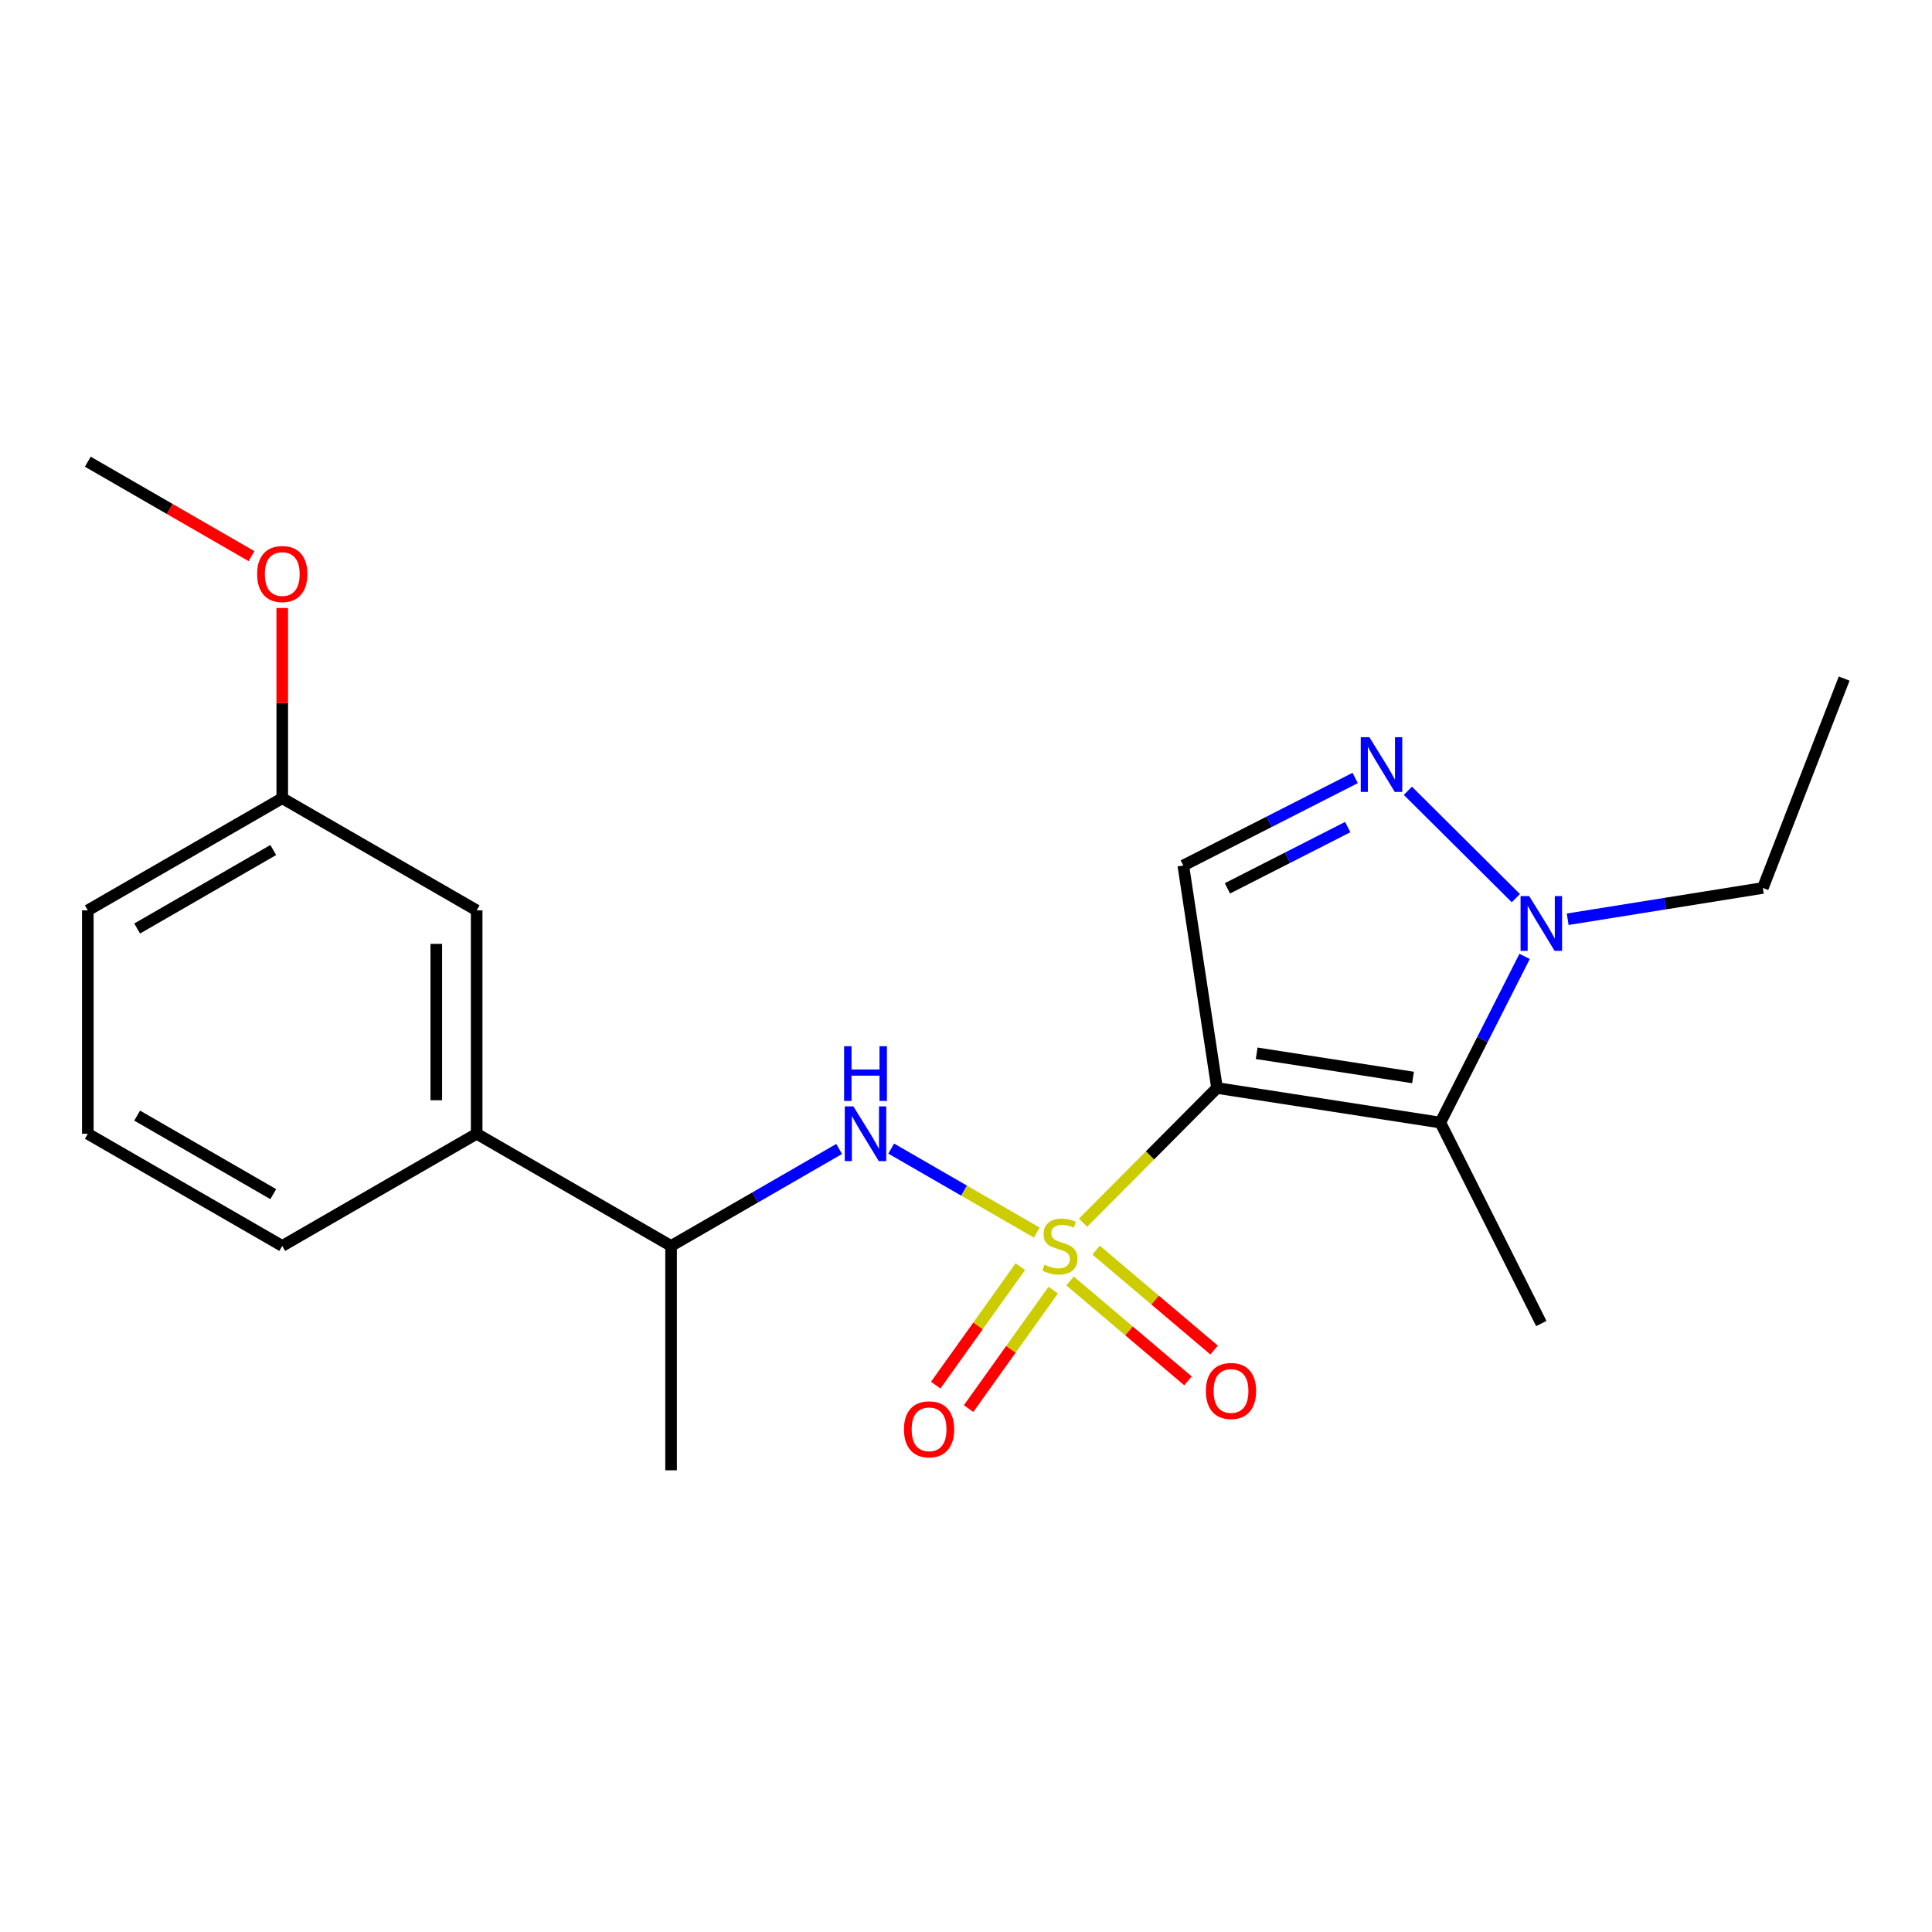 <?xml version='1.0' encoding='iso-8859-1'?>
<svg version='1.1' baseProfile='full'
              xmlns='http://www.w3.org/2000/svg'
                      xmlns:rdkit='http://www.rdkit.org/xml'
                      xmlns:xlink='http://www.w3.org/1999/xlink'
                  xml:space='preserve'
width='1000px' height='1000px' viewBox='0 0 1000 1000'>
<!-- END OF HEADER -->
<rect style='opacity:1.0;fill:#FFFFFF;stroke:none' width='1000' height='1000' x='0' y='0'> </rect>
<path class='bond-0' d='M 560.586,632.868 L 595.253,598.009' style='fill:none;fill-rule:evenodd;stroke:#CCCC00;stroke-width:6px;stroke-linecap:butt;stroke-linejoin:miter;stroke-opacity:1' />
<path class='bond-0' d='M 595.253,598.009 L 629.92,563.149' style='fill:none;fill-rule:evenodd;stroke:#000000;stroke-width:6px;stroke-linecap:butt;stroke-linejoin:miter;stroke-opacity:1' />
<path class='bond-5' d='M 536.639,637.983 L 498.962,616.245' style='fill:none;fill-rule:evenodd;stroke:#CCCC00;stroke-width:6px;stroke-linecap:butt;stroke-linejoin:miter;stroke-opacity:1' />
<path class='bond-5' d='M 498.962,616.245 L 461.284,594.507' style='fill:none;fill-rule:evenodd;stroke:#0000FF;stroke-width:6px;stroke-linecap:butt;stroke-linejoin:miter;stroke-opacity:1' />
<path class='bond-6' d='M 528.128,655.616 L 506.227,686.278' style='fill:none;fill-rule:evenodd;stroke:#CCCC00;stroke-width:6px;stroke-linecap:butt;stroke-linejoin:miter;stroke-opacity:1' />
<path class='bond-6' d='M 506.227,686.278 L 484.327,716.94' style='fill:none;fill-rule:evenodd;stroke:#FF0000;stroke-width:6px;stroke-linecap:butt;stroke-linejoin:miter;stroke-opacity:1' />
<path class='bond-6' d='M 545.134,667.762 L 523.233,698.424' style='fill:none;fill-rule:evenodd;stroke:#CCCC00;stroke-width:6px;stroke-linecap:butt;stroke-linejoin:miter;stroke-opacity:1' />
<path class='bond-6' d='M 523.233,698.424 L 501.333,729.086' style='fill:none;fill-rule:evenodd;stroke:#FF0000;stroke-width:6px;stroke-linecap:butt;stroke-linejoin:miter;stroke-opacity:1' />
<path class='bond-7' d='M 553.851,663.018 L 584.377,688.873' style='fill:none;fill-rule:evenodd;stroke:#CCCC00;stroke-width:6px;stroke-linecap:butt;stroke-linejoin:miter;stroke-opacity:1' />
<path class='bond-7' d='M 584.377,688.873 L 614.903,714.727' style='fill:none;fill-rule:evenodd;stroke:#FF0000;stroke-width:6px;stroke-linecap:butt;stroke-linejoin:miter;stroke-opacity:1' />
<path class='bond-7' d='M 567.358,647.071 L 597.884,672.925' style='fill:none;fill-rule:evenodd;stroke:#CCCC00;stroke-width:6px;stroke-linecap:butt;stroke-linejoin:miter;stroke-opacity:1' />
<path class='bond-7' d='M 597.884,672.925 L 628.41,698.78' style='fill:none;fill-rule:evenodd;stroke:#FF0000;stroke-width:6px;stroke-linecap:butt;stroke-linejoin:miter;stroke-opacity:1' />
<path class='bond-1' d='M 629.92,563.149 L 745.524,581.04' style='fill:none;fill-rule:evenodd;stroke:#000000;stroke-width:6px;stroke-linecap:butt;stroke-linejoin:miter;stroke-opacity:1' />
<path class='bond-1' d='M 650.457,545.18 L 731.38,557.704' style='fill:none;fill-rule:evenodd;stroke:#000000;stroke-width:6px;stroke-linecap:butt;stroke-linejoin:miter;stroke-opacity:1' />
<path class='bond-2' d='M 629.92,563.149 L 612.481,447.986' style='fill:none;fill-rule:evenodd;stroke:#000000;stroke-width:6px;stroke-linecap:butt;stroke-linejoin:miter;stroke-opacity:1' />
<path class='bond-4' d='M 745.524,581.04 L 767.331,538.038' style='fill:none;fill-rule:evenodd;stroke:#000000;stroke-width:6px;stroke-linecap:butt;stroke-linejoin:miter;stroke-opacity:1' />
<path class='bond-4' d='M 767.331,538.038 L 789.137,495.035' style='fill:none;fill-rule:evenodd;stroke:#0000FF;stroke-width:6px;stroke-linecap:butt;stroke-linejoin:miter;stroke-opacity:1' />
<path class='bond-11' d='M 745.524,581.04 L 797.782,685.057' style='fill:none;fill-rule:evenodd;stroke:#000000;stroke-width:6px;stroke-linecap:butt;stroke-linejoin:miter;stroke-opacity:1' />
<path class='bond-3' d='M 612.481,447.986 L 656.961,425.33' style='fill:none;fill-rule:evenodd;stroke:#000000;stroke-width:6px;stroke-linecap:butt;stroke-linejoin:miter;stroke-opacity:1' />
<path class='bond-3' d='M 656.961,425.33 L 701.441,402.675' style='fill:none;fill-rule:evenodd;stroke:#0000FF;stroke-width:6px;stroke-linecap:butt;stroke-linejoin:miter;stroke-opacity:1' />
<path class='bond-3' d='M 635.31,459.811 L 666.446,443.953' style='fill:none;fill-rule:evenodd;stroke:#000000;stroke-width:6px;stroke-linecap:butt;stroke-linejoin:miter;stroke-opacity:1' />
<path class='bond-3' d='M 666.446,443.953 L 697.582,428.094' style='fill:none;fill-rule:evenodd;stroke:#0000FF;stroke-width:6px;stroke-linecap:butt;stroke-linejoin:miter;stroke-opacity:1' />
<path class='bond-21' d='M 728.715,409.317 L 784.608,464.888' style='fill:none;fill-rule:evenodd;stroke:#0000FF;stroke-width:6px;stroke-linecap:butt;stroke-linejoin:miter;stroke-opacity:1' />
<path class='bond-13' d='M 811.426,475.8 L 861.936,467.704' style='fill:none;fill-rule:evenodd;stroke:#0000FF;stroke-width:6px;stroke-linecap:butt;stroke-linejoin:miter;stroke-opacity:1' />
<path class='bond-13' d='M 861.936,467.704 L 912.446,459.608' style='fill:none;fill-rule:evenodd;stroke:#000000;stroke-width:6px;stroke-linecap:butt;stroke-linejoin:miter;stroke-opacity:1' />
<path class='bond-8' d='M 434.341,594.706 L 390.844,619.802' style='fill:none;fill-rule:evenodd;stroke:#0000FF;stroke-width:6px;stroke-linecap:butt;stroke-linejoin:miter;stroke-opacity:1' />
<path class='bond-8' d='M 390.844,619.802 L 347.347,644.897' style='fill:none;fill-rule:evenodd;stroke:#000000;stroke-width:6px;stroke-linecap:butt;stroke-linejoin:miter;stroke-opacity:1' />
<path class='bond-9' d='M 347.347,644.897 L 246.72,586.834' style='fill:none;fill-rule:evenodd;stroke:#000000;stroke-width:6px;stroke-linecap:butt;stroke-linejoin:miter;stroke-opacity:1' />
<path class='bond-17' d='M 347.347,644.897 L 347.347,761.024' style='fill:none;fill-rule:evenodd;stroke:#000000;stroke-width:6px;stroke-linecap:butt;stroke-linejoin:miter;stroke-opacity:1' />
<path class='bond-10' d='M 246.72,586.834 L 246.72,471.206' style='fill:none;fill-rule:evenodd;stroke:#000000;stroke-width:6px;stroke-linecap:butt;stroke-linejoin:miter;stroke-opacity:1' />
<path class='bond-10' d='M 225.821,569.49 L 225.821,488.55' style='fill:none;fill-rule:evenodd;stroke:#000000;stroke-width:6px;stroke-linecap:butt;stroke-linejoin:miter;stroke-opacity:1' />
<path class='bond-15' d='M 246.72,586.834 L 146.093,644.897' style='fill:none;fill-rule:evenodd;stroke:#000000;stroke-width:6px;stroke-linecap:butt;stroke-linejoin:miter;stroke-opacity:1' />
<path class='bond-12' d='M 246.72,471.206 L 146.093,413.155' style='fill:none;fill-rule:evenodd;stroke:#000000;stroke-width:6px;stroke-linecap:butt;stroke-linejoin:miter;stroke-opacity:1' />
<path class='bond-14' d='M 146.093,413.155 L 146.093,363.928' style='fill:none;fill-rule:evenodd;stroke:#000000;stroke-width:6px;stroke-linecap:butt;stroke-linejoin:miter;stroke-opacity:1' />
<path class='bond-14' d='M 146.093,363.928 L 146.093,314.702' style='fill:none;fill-rule:evenodd;stroke:#FF0000;stroke-width:6px;stroke-linecap:butt;stroke-linejoin:miter;stroke-opacity:1' />
<path class='bond-22' d='M 146.093,413.155 L 45.455,471.206' style='fill:none;fill-rule:evenodd;stroke:#000000;stroke-width:6px;stroke-linecap:butt;stroke-linejoin:miter;stroke-opacity:1' />
<path class='bond-22' d='M 141.44,439.965 L 70.993,480.601' style='fill:none;fill-rule:evenodd;stroke:#000000;stroke-width:6px;stroke-linecap:butt;stroke-linejoin:miter;stroke-opacity:1' />
<path class='bond-20' d='M 912.446,459.608 L 954.545,351.225' style='fill:none;fill-rule:evenodd;stroke:#000000;stroke-width:6px;stroke-linecap:butt;stroke-linejoin:miter;stroke-opacity:1' />
<path class='bond-19' d='M 130.188,287.863 L 87.822,263.42' style='fill:none;fill-rule:evenodd;stroke:#FF0000;stroke-width:6px;stroke-linecap:butt;stroke-linejoin:miter;stroke-opacity:1' />
<path class='bond-19' d='M 87.822,263.42 L 45.455,238.976' style='fill:none;fill-rule:evenodd;stroke:#000000;stroke-width:6px;stroke-linecap:butt;stroke-linejoin:miter;stroke-opacity:1' />
<path class='bond-16' d='M 146.093,644.897 L 45.455,586.834' style='fill:none;fill-rule:evenodd;stroke:#000000;stroke-width:6px;stroke-linecap:butt;stroke-linejoin:miter;stroke-opacity:1' />
<path class='bond-16' d='M 141.441,618.086 L 70.994,577.441' style='fill:none;fill-rule:evenodd;stroke:#000000;stroke-width:6px;stroke-linecap:butt;stroke-linejoin:miter;stroke-opacity:1' />
<path class='bond-18' d='M 45.455,586.834 L 45.455,471.206' style='fill:none;fill-rule:evenodd;stroke:#000000;stroke-width:6px;stroke-linecap:butt;stroke-linejoin:miter;stroke-opacity:1' />
<path  class='atom-0' d='M 540.624 654.617
Q 540.944 654.737, 542.264 655.297
Q 543.584 655.857, 545.024 656.217
Q 546.504 656.537, 547.944 656.537
Q 550.624 656.537, 552.184 655.257
Q 553.744 653.937, 553.744 651.657
Q 553.744 650.097, 552.944 649.137
Q 552.184 648.177, 550.984 647.657
Q 549.784 647.137, 547.784 646.537
Q 545.264 645.777, 543.744 645.057
Q 542.264 644.337, 541.184 642.817
Q 540.144 641.297, 540.144 638.737
Q 540.144 635.177, 542.544 632.977
Q 544.984 630.777, 549.784 630.777
Q 553.064 630.777, 556.784 632.337
L 555.864 635.417
Q 552.464 634.017, 549.904 634.017
Q 547.144 634.017, 545.624 635.177
Q 544.104 636.297, 544.144 638.257
Q 544.144 639.777, 544.904 640.697
Q 545.704 641.617, 546.824 642.137
Q 547.984 642.657, 549.904 643.257
Q 552.464 644.057, 553.984 644.857
Q 555.504 645.657, 556.584 647.297
Q 557.704 648.897, 557.704 651.657
Q 557.704 655.577, 555.064 657.697
Q 552.464 659.777, 548.104 659.777
Q 545.584 659.777, 543.664 659.217
Q 541.784 658.697, 539.544 657.777
L 540.624 654.617
' fill='#CCCC00'/>
<path  class='atom-4' d='M 708.799 381.579
L 718.079 396.579
Q 718.999 398.059, 720.479 400.739
Q 721.959 403.419, 722.039 403.579
L 722.039 381.579
L 725.799 381.579
L 725.799 409.899
L 721.919 409.899
L 711.959 393.499
Q 710.799 391.579, 709.559 389.379
Q 708.359 387.179, 707.999 386.499
L 707.999 409.899
L 704.319 409.899
L 704.319 381.579
L 708.799 381.579
' fill='#0000FF'/>
<path  class='atom-5' d='M 791.522 463.827
L 800.802 478.827
Q 801.722 480.307, 803.202 482.987
Q 804.682 485.667, 804.762 485.827
L 804.762 463.827
L 808.522 463.827
L 808.522 492.147
L 804.642 492.147
L 794.682 475.747
Q 793.522 473.827, 792.282 471.627
Q 791.082 469.427, 790.722 468.747
L 790.722 492.147
L 787.042 492.147
L 787.042 463.827
L 791.522 463.827
' fill='#0000FF'/>
<path  class='atom-6' d='M 441.726 572.674
L 451.006 587.674
Q 451.926 589.154, 453.406 591.834
Q 454.886 594.514, 454.966 594.674
L 454.966 572.674
L 458.726 572.674
L 458.726 600.994
L 454.846 600.994
L 444.886 584.594
Q 443.726 582.674, 442.486 580.474
Q 441.286 578.274, 440.926 577.594
L 440.926 600.994
L 437.246 600.994
L 437.246 572.674
L 441.726 572.674
' fill='#0000FF'/>
<path  class='atom-6' d='M 436.906 541.522
L 440.746 541.522
L 440.746 553.562
L 455.226 553.562
L 455.226 541.522
L 459.066 541.522
L 459.066 569.842
L 455.226 569.842
L 455.226 556.762
L 440.746 556.762
L 440.746 569.842
L 436.906 569.842
L 436.906 541.522
' fill='#0000FF'/>
<path  class='atom-7' d='M 467.889 739.811
Q 467.889 733.011, 471.249 729.211
Q 474.609 725.411, 480.889 725.411
Q 487.169 725.411, 490.529 729.211
Q 493.889 733.011, 493.889 739.811
Q 493.889 746.691, 490.489 750.611
Q 487.089 754.491, 480.889 754.491
Q 474.649 754.491, 471.249 750.611
Q 467.889 746.731, 467.889 739.811
M 480.889 751.291
Q 485.209 751.291, 487.529 748.411
Q 489.889 745.491, 489.889 739.811
Q 489.889 734.251, 487.529 731.451
Q 485.209 728.611, 480.889 728.611
Q 476.569 728.611, 474.209 731.411
Q 471.889 734.211, 471.889 739.811
Q 471.889 745.531, 474.209 748.411
Q 476.569 751.291, 480.889 751.291
' fill='#FF0000'/>
<path  class='atom-8' d='M 624.165 719.969
Q 624.165 713.169, 627.525 709.369
Q 630.885 705.569, 637.165 705.569
Q 643.445 705.569, 646.805 709.369
Q 650.165 713.169, 650.165 719.969
Q 650.165 726.849, 646.765 730.769
Q 643.365 734.649, 637.165 734.649
Q 630.925 734.649, 627.525 730.769
Q 624.165 726.889, 624.165 719.969
M 637.165 731.449
Q 641.485 731.449, 643.805 728.569
Q 646.165 725.649, 646.165 719.969
Q 646.165 714.409, 643.805 711.609
Q 641.485 708.769, 637.165 708.769
Q 632.845 708.769, 630.485 711.569
Q 628.165 714.369, 628.165 719.969
Q 628.165 725.689, 630.485 728.569
Q 632.845 731.449, 637.165 731.449
' fill='#FF0000'/>
<path  class='atom-15' d='M 133.093 297.119
Q 133.093 290.319, 136.453 286.519
Q 139.813 282.719, 146.093 282.719
Q 152.373 282.719, 155.733 286.519
Q 159.093 290.319, 159.093 297.119
Q 159.093 303.999, 155.693 307.919
Q 152.293 311.799, 146.093 311.799
Q 139.853 311.799, 136.453 307.919
Q 133.093 304.039, 133.093 297.119
M 146.093 308.599
Q 150.413 308.599, 152.733 305.719
Q 155.093 302.799, 155.093 297.119
Q 155.093 291.559, 152.733 288.759
Q 150.413 285.919, 146.093 285.919
Q 141.773 285.919, 139.413 288.719
Q 137.093 291.519, 137.093 297.119
Q 137.093 302.839, 139.413 305.719
Q 141.773 308.599, 146.093 308.599
' fill='#FF0000'/>
</svg>
